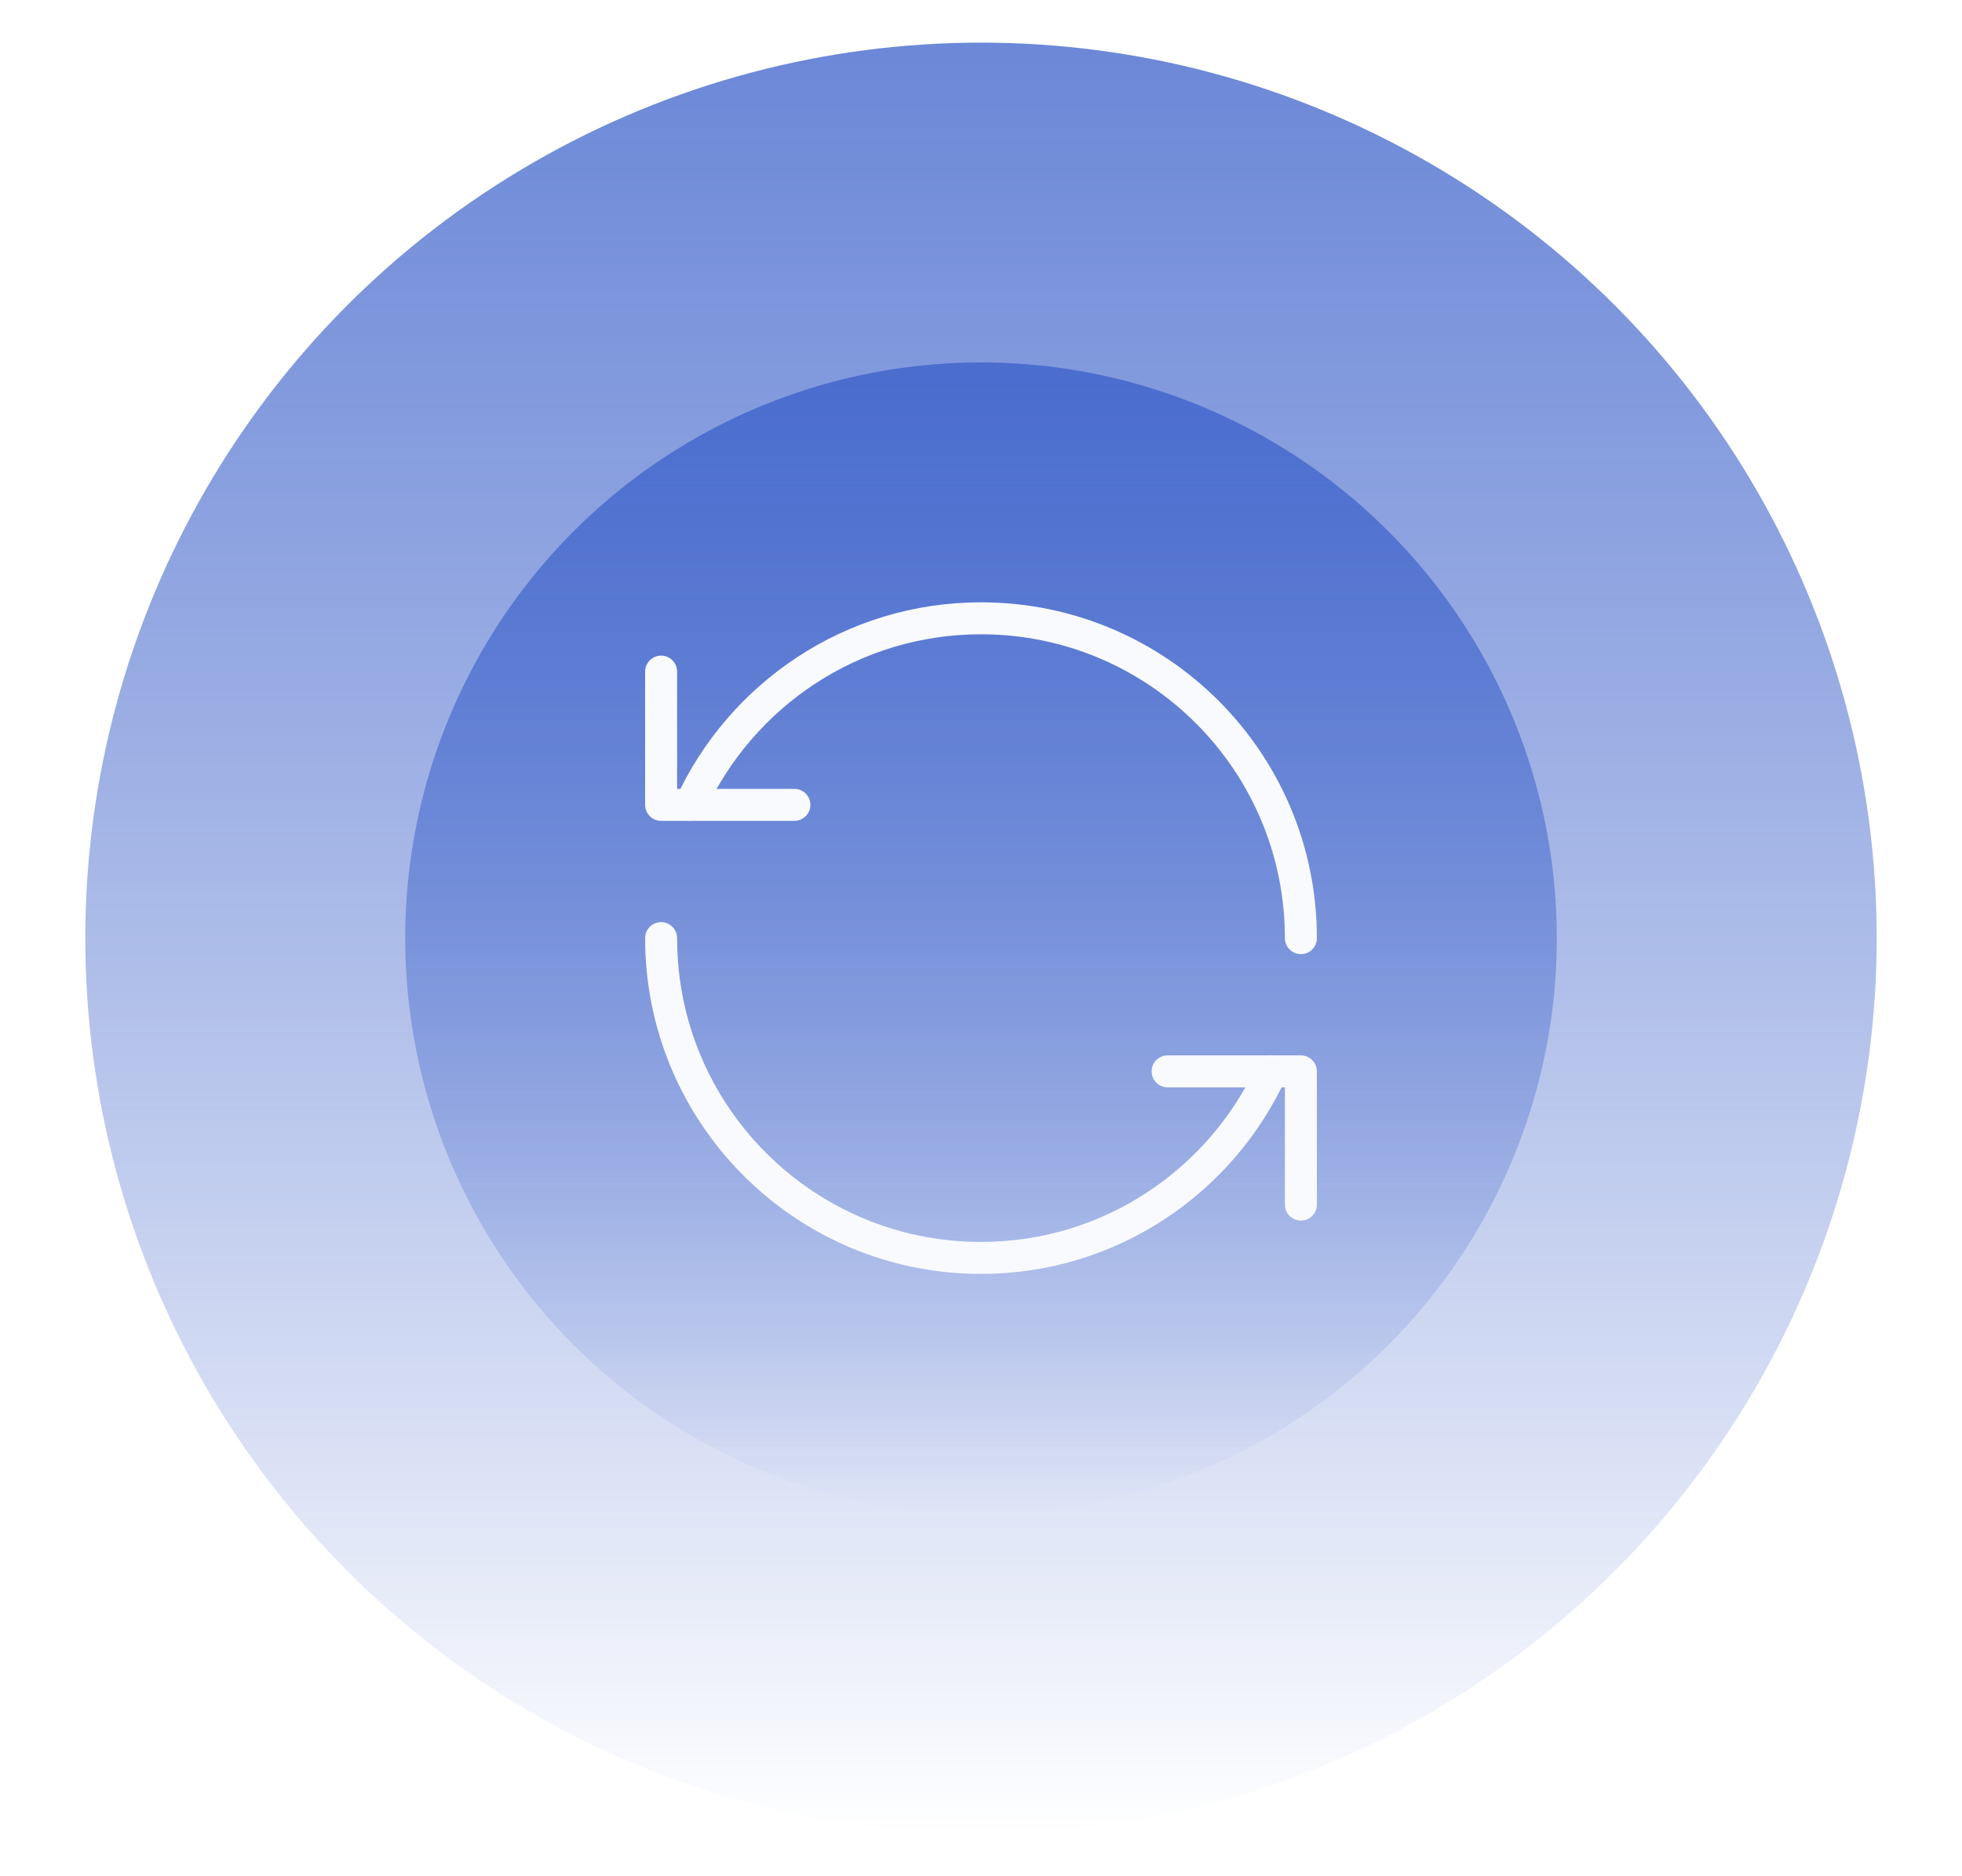 <svg width="92" height="88" viewBox="0 0 92 88" fill="none" xmlns="http://www.w3.org/2000/svg">
<g filter="url(#filter0_dd_1631_6422)">
<circle cx="46" cy="44" r="27" fill="url(#paint0_linear_1631_6422)"/>
<circle cx="46" cy="44" r="42" fill="url(#paint1_linear_1631_6422)"/>
<path d="M37.25 37.75H31V31.5" stroke="#F9FAFE" stroke-width="1.5" stroke-linecap="round" stroke-linejoin="round"/>
<path d="M61 44C61 35.715 54.285 29 46 29C39.95 29 34.749 32.59 32.377 37.75" stroke="#F9FAFE" stroke-width="1.5" stroke-linecap="round" stroke-linejoin="round"/>
<path d="M54.75 50.25H61V56.5" stroke="#F9FAFE" stroke-width="1.5" stroke-linecap="round" stroke-linejoin="round"/>
<path d="M31 44C31 52.285 37.715 59 46 59C52.05 59 57.252 55.41 59.623 50.25" stroke="#F9FAFE" stroke-width="1.5" stroke-linecap="round" stroke-linejoin="round"/>
</g>
<defs>
<filter id="filter0_dd_1631_6422" x="0" y="0" width="92" height="88" filterUnits="userSpaceOnUse" color-interpolation-filters="sRGB">
<feFlood flood-opacity="0" result="BackgroundImageFix"/>
<feColorMatrix in="SourceAlpha" type="matrix" values="0 0 0 0 0 0 0 0 0 0 0 0 0 0 0 0 0 0 127 0" result="hardAlpha"/>
<feOffset dx="2"/>
<feGaussianBlur stdDeviation="1"/>
<feComposite in2="hardAlpha" operator="out"/>
<feColorMatrix type="matrix" values="0 0 0 0 0.071 0 0 0 0 0.247 0 0 0 0 0.749 0 0 0 0.2 0"/>
<feBlend mode="normal" in2="BackgroundImageFix" result="effect1_dropShadow_1631_6422"/>
<feColorMatrix in="SourceAlpha" type="matrix" values="0 0 0 0 0 0 0 0 0 0 0 0 0 0 0 0 0 0 127 0" result="hardAlpha"/>
<feOffset dx="-2"/>
<feGaussianBlur stdDeviation="1"/>
<feComposite in2="hardAlpha" operator="out"/>
<feColorMatrix type="matrix" values="0 0 0 0 0.071 0 0 0 0 0.247 0 0 0 0 0.749 0 0 0 0.2 0"/>
<feBlend mode="normal" in2="effect1_dropShadow_1631_6422" result="effect2_dropShadow_1631_6422"/>
<feBlend mode="normal" in="SourceGraphic" in2="effect2_dropShadow_1631_6422" result="shape"/>
</filter>
<linearGradient id="paint0_linear_1631_6422" x1="46" y1="1.016" x2="46" y2="71" gradientUnits="userSpaceOnUse">
<stop stop-color="#4D6FCF"/>
<stop offset="1" stop-color="#123FBF" stop-opacity="0"/>
</linearGradient>
<linearGradient id="paint1_linear_1631_6422" x1="46" y1="-22.864" x2="46" y2="86" gradientUnits="userSpaceOnUse">
<stop stop-color="#4D6FCF"/>
<stop offset="1" stop-color="#123FBF" stop-opacity="0"/>
</linearGradient>
</defs>
</svg>
